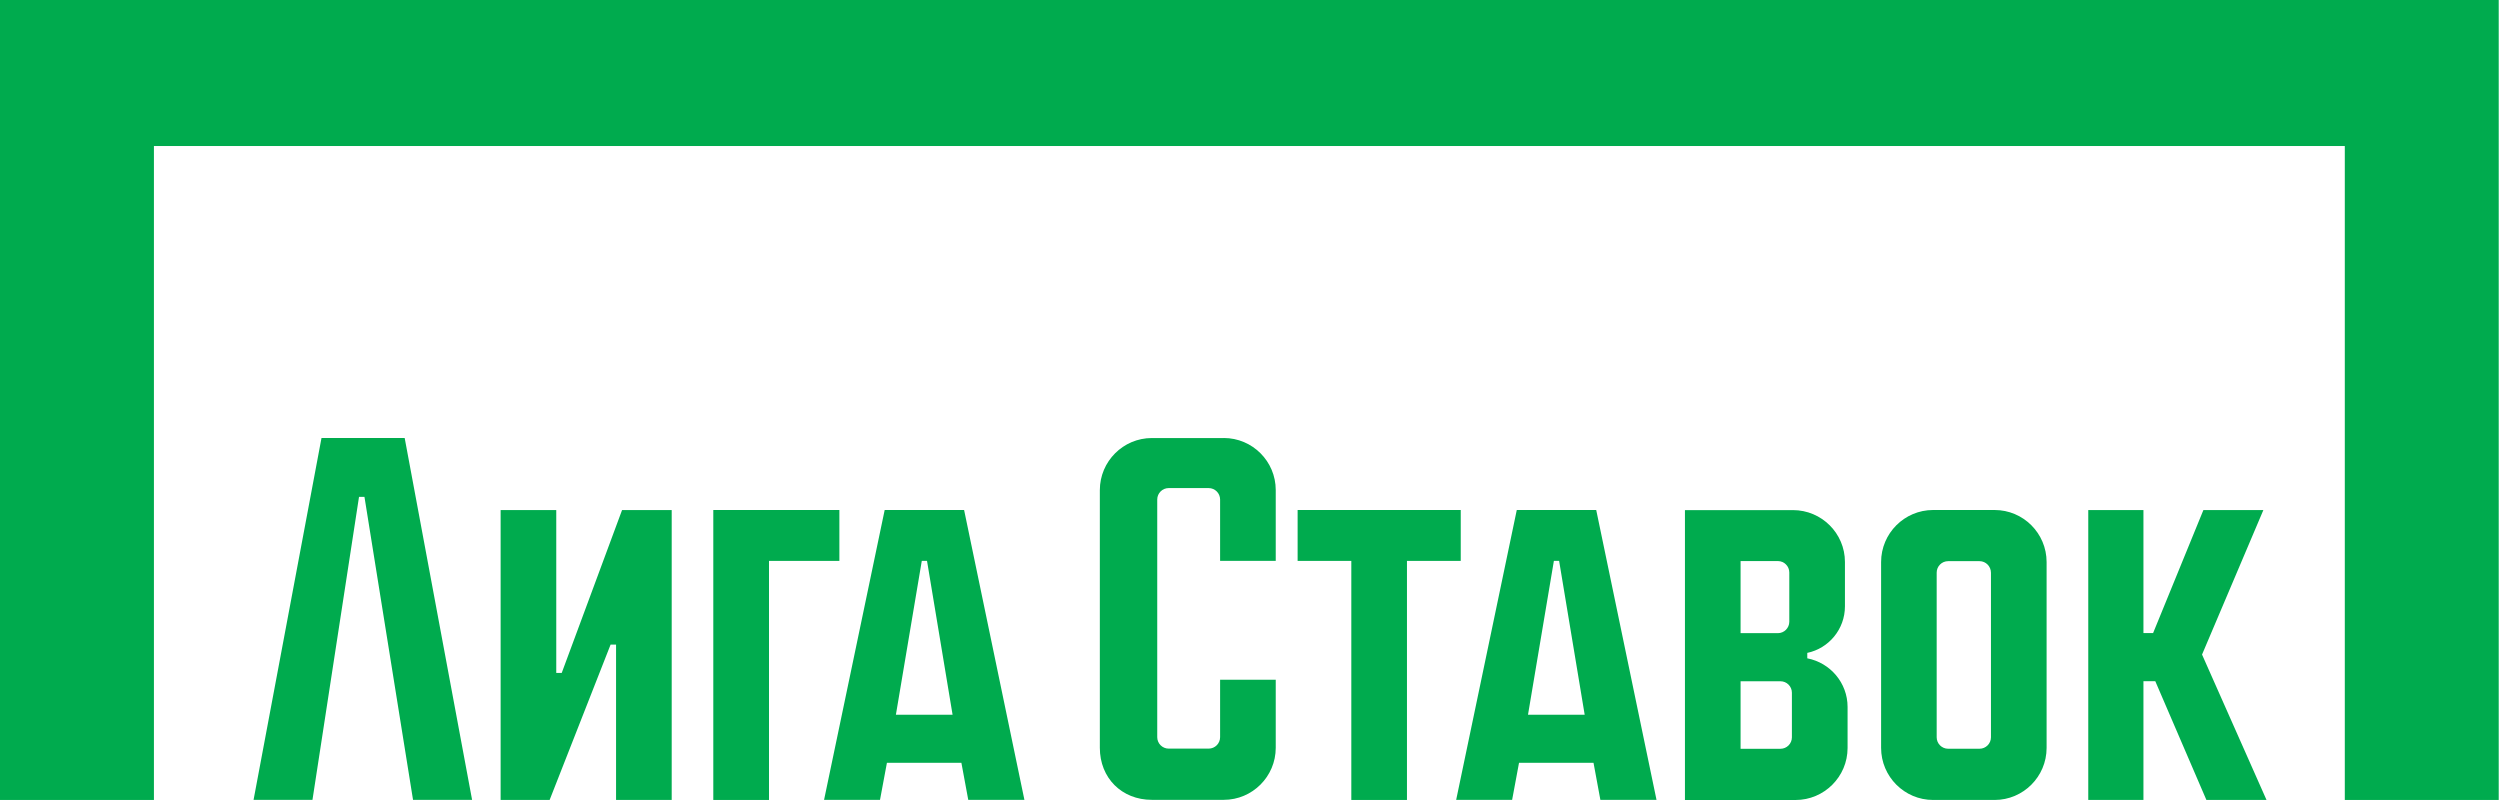 <svg width="125" height="40" viewBox="0 0 125 40" fill="none" xmlns="http://www.w3.org/2000/svg">
<path d="M61.187 21.902H57.592C56.159 21.902 54.992 23.071 54.992 24.505V37.39C54.992 38.899 56.086 39.992 57.592 39.992H61.187C62.621 39.992 63.787 38.826 63.787 37.39V33.987H61.005V36.86C61.005 37.174 60.748 37.431 60.434 37.431H58.434C58.12 37.431 57.862 37.174 57.862 36.86V24.975C57.862 24.661 58.12 24.404 58.434 24.404H60.434C60.748 24.404 61.005 24.661 61.005 24.975V28.043H63.787V24.502C63.787 23.066 62.621 21.9 61.187 21.9V21.902Z" fill="#00AB4E"/>
<path d="M73.037 25.5H64.881V28.045H67.566V39.998H70.348V28.045H73.037V25.5Z" fill="#00AB4E"/>
<path d="M28.086 33.647H27.813V25.502H25.031V39.998H27.481L30.53 32.229H30.803V39.998H33.585V25.502H31.104L28.086 33.647Z" fill="#00AB4E"/>
<path d="M16.075 21.9L12.678 39.995H15.623L17.951 24.843H18.223L20.652 39.995H23.605L20.234 21.9H16.075Z" fill="#00AB4E"/>
<path d="M75.839 25.5L72.808 39.995H75.606L75.951 38.141H79.676L80.019 39.995H82.826L79.811 25.5H75.839ZM76.4 35.736L77.694 28.045H77.956L79.234 35.736H76.4Z" fill="#00AB4E"/>
<path d="M44.234 25.5L41.203 39.995H44L44.346 38.141H48.07L48.413 39.995H51.221L48.205 25.5H44.234ZM44.795 35.736L46.089 28.045H46.351L47.629 35.736H44.795Z" fill="#00AB4E"/>
<path d="M41.969 25.5H35.665V39.998H38.45V28.045H41.969V25.5Z" fill="#00AB4E"/>
<path d="M99.73 25.5H96.655C95.221 25.5 94.055 26.669 94.055 28.102V37.395C94.055 38.829 95.221 39.998 96.655 39.998H99.73C101.164 39.998 102.33 38.831 102.33 37.395V28.102C102.33 26.666 101.164 25.5 99.73 25.5ZM99.548 36.865C99.548 37.179 99.291 37.437 98.977 37.437H97.406C97.091 37.437 96.834 37.179 96.834 36.865V28.629C96.834 28.315 97.091 28.058 97.406 28.058H98.977C99.291 28.058 99.548 28.318 99.548 28.64V36.865Z" fill="#00AB4E"/>
<path d="M0 0V39.998H7.696V7.301H117.24V39.998H124.936V0H0Z" fill="#00AB4E"/>
<path d="M113.169 25.502H110.17L107.655 31.653H107.172V25.502H104.413V39.998H107.172V34.06H107.764L110.32 39.998H113.326L110.102 32.728L113.169 25.502Z" fill="#00AB4E"/>
<path d="M90.364 32.915V32.645H90.361C91.436 32.421 92.247 31.463 92.247 30.317V28.097C92.247 26.668 91.081 25.505 89.647 25.505H84.247V40H89.777C91.211 40 92.379 38.834 92.379 37.398V35.348C92.379 34.143 91.512 33.138 90.366 32.917L90.364 32.915ZM87.029 28.053H88.894C89.208 28.053 89.465 28.31 89.465 28.624V31.086C89.465 31.401 89.208 31.658 88.894 31.658H87.029V28.053ZM89.595 36.868C89.595 37.182 89.338 37.439 89.023 37.439H87.029V34.063H89.023C89.338 34.063 89.595 34.32 89.595 34.634V36.868Z" fill="#00AB4E"/>
</svg>
